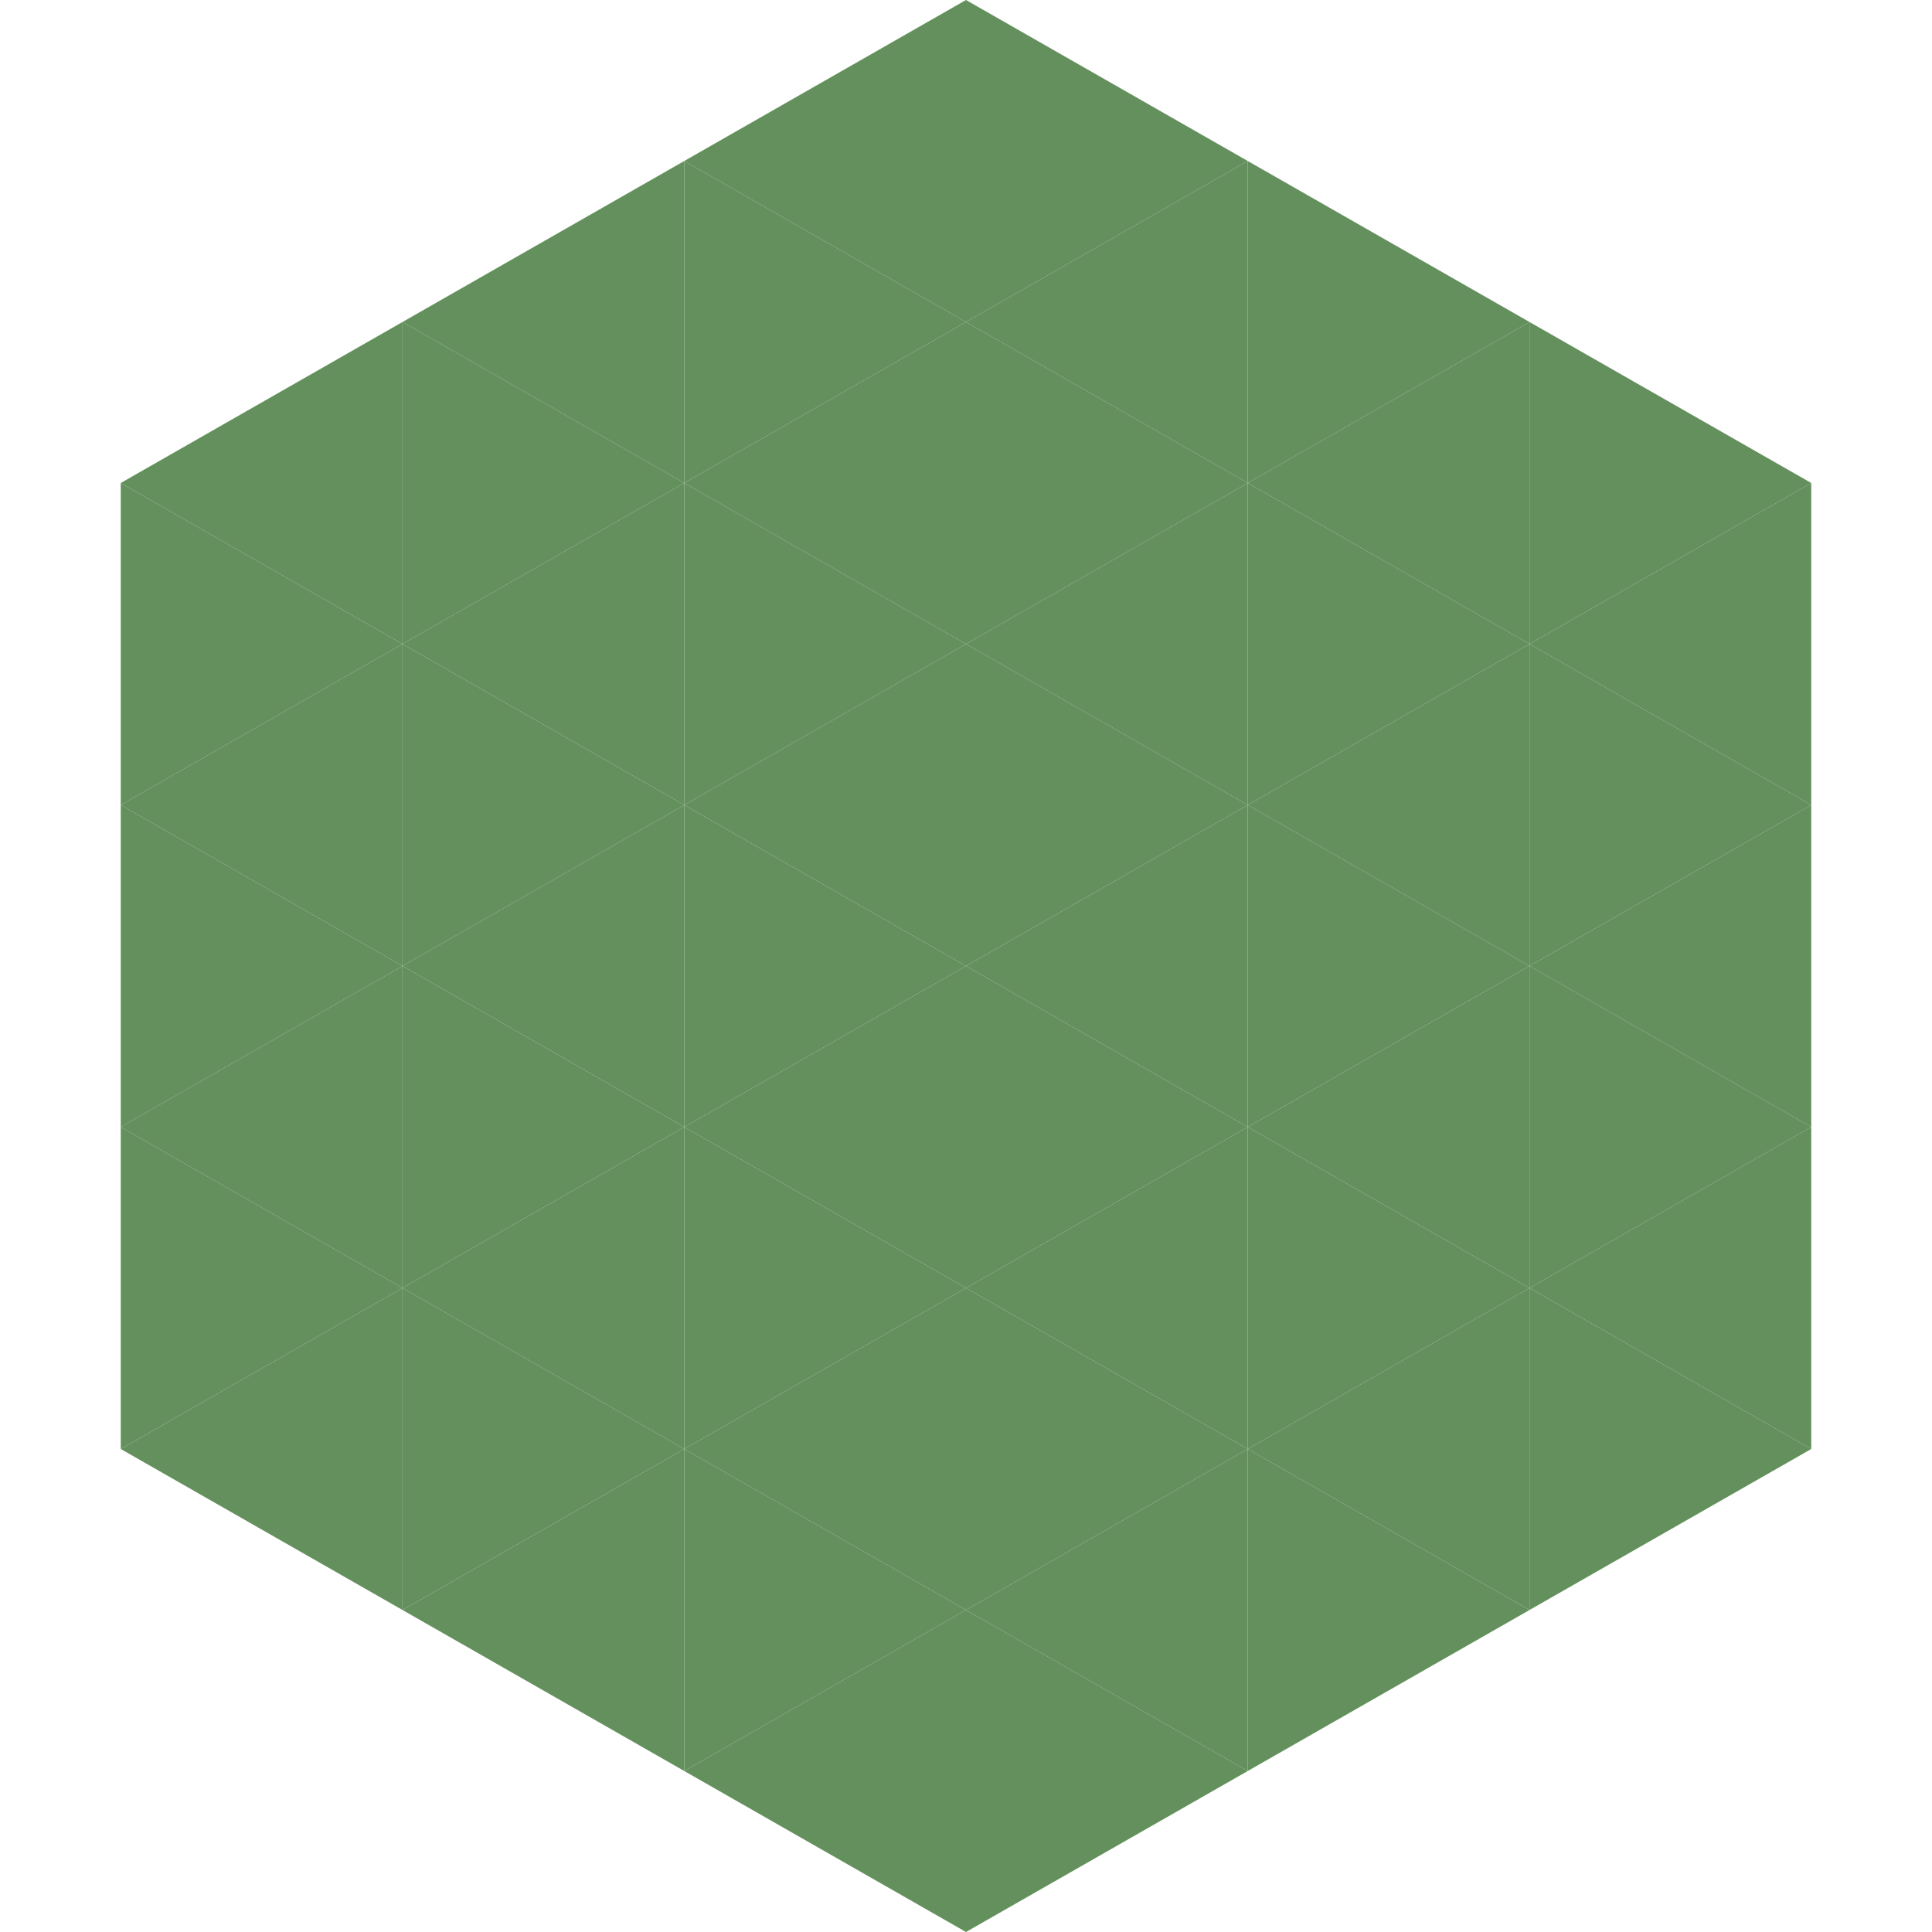 <?xml version="1.0"?>
<!-- Generated by SVGo -->
<svg width="240" height="240"
     xmlns="http://www.w3.org/2000/svg"
     xmlns:xlink="http://www.w3.org/1999/xlink">
<polygon points="50,40 15,60 50,80" style="fill:rgb(99,144,92)" />
<polygon points="190,40 225,60 190,80" style="fill:rgb(99,144,92)" />
<polygon points="15,60 50,80 15,100" style="fill:rgb(99,144,92)" />
<polygon points="225,60 190,80 225,100" style="fill:rgb(99,144,92)" />
<polygon points="50,80 15,100 50,120" style="fill:rgb(99,144,92)" />
<polygon points="190,80 225,100 190,120" style="fill:rgb(99,144,92)" />
<polygon points="15,100 50,120 15,140" style="fill:rgb(99,144,92)" />
<polygon points="225,100 190,120 225,140" style="fill:rgb(99,144,92)" />
<polygon points="50,120 15,140 50,160" style="fill:rgb(99,144,92)" />
<polygon points="190,120 225,140 190,160" style="fill:rgb(99,144,92)" />
<polygon points="15,140 50,160 15,180" style="fill:rgb(99,144,92)" />
<polygon points="225,140 190,160 225,180" style="fill:rgb(99,144,92)" />
<polygon points="50,160 15,180 50,200" style="fill:rgb(99,144,92)" />
<polygon points="190,160 225,180 190,200" style="fill:rgb(99,144,92)" />
<polygon points="15,180 50,200 15,220" style="fill:rgb(255,255,255); fill-opacity:0" />
<polygon points="225,180 190,200 225,220" style="fill:rgb(255,255,255); fill-opacity:0" />
<polygon points="50,0 85,20 50,40" style="fill:rgb(255,255,255); fill-opacity:0" />
<polygon points="190,0 155,20 190,40" style="fill:rgb(255,255,255); fill-opacity:0" />
<polygon points="85,20 50,40 85,60" style="fill:rgb(99,144,92)" />
<polygon points="155,20 190,40 155,60" style="fill:rgb(99,144,92)" />
<polygon points="50,40 85,60 50,80" style="fill:rgb(99,144,92)" />
<polygon points="190,40 155,60 190,80" style="fill:rgb(99,144,92)" />
<polygon points="85,60 50,80 85,100" style="fill:rgb(99,144,92)" />
<polygon points="155,60 190,80 155,100" style="fill:rgb(99,144,92)" />
<polygon points="50,80 85,100 50,120" style="fill:rgb(99,144,92)" />
<polygon points="190,80 155,100 190,120" style="fill:rgb(99,144,92)" />
<polygon points="85,100 50,120 85,140" style="fill:rgb(99,144,92)" />
<polygon points="155,100 190,120 155,140" style="fill:rgb(99,144,92)" />
<polygon points="50,120 85,140 50,160" style="fill:rgb(99,144,92)" />
<polygon points="190,120 155,140 190,160" style="fill:rgb(99,144,92)" />
<polygon points="85,140 50,160 85,180" style="fill:rgb(99,144,92)" />
<polygon points="155,140 190,160 155,180" style="fill:rgb(99,144,92)" />
<polygon points="50,160 85,180 50,200" style="fill:rgb(99,144,92)" />
<polygon points="190,160 155,180 190,200" style="fill:rgb(99,144,92)" />
<polygon points="85,180 50,200 85,220" style="fill:rgb(99,144,92)" />
<polygon points="155,180 190,200 155,220" style="fill:rgb(99,144,92)" />
<polygon points="120,0 85,20 120,40" style="fill:rgb(99,144,92)" />
<polygon points="120,0 155,20 120,40" style="fill:rgb(99,144,92)" />
<polygon points="85,20 120,40 85,60" style="fill:rgb(99,144,92)" />
<polygon points="155,20 120,40 155,60" style="fill:rgb(99,144,92)" />
<polygon points="120,40 85,60 120,80" style="fill:rgb(99,144,92)" />
<polygon points="120,40 155,60 120,80" style="fill:rgb(99,144,92)" />
<polygon points="85,60 120,80 85,100" style="fill:rgb(99,144,92)" />
<polygon points="155,60 120,80 155,100" style="fill:rgb(99,144,92)" />
<polygon points="120,80 85,100 120,120" style="fill:rgb(99,144,92)" />
<polygon points="120,80 155,100 120,120" style="fill:rgb(99,144,92)" />
<polygon points="85,100 120,120 85,140" style="fill:rgb(99,144,92)" />
<polygon points="155,100 120,120 155,140" style="fill:rgb(99,144,92)" />
<polygon points="120,120 85,140 120,160" style="fill:rgb(99,144,92)" />
<polygon points="120,120 155,140 120,160" style="fill:rgb(99,144,92)" />
<polygon points="85,140 120,160 85,180" style="fill:rgb(99,144,92)" />
<polygon points="155,140 120,160 155,180" style="fill:rgb(99,144,92)" />
<polygon points="120,160 85,180 120,200" style="fill:rgb(99,144,92)" />
<polygon points="120,160 155,180 120,200" style="fill:rgb(99,144,92)" />
<polygon points="85,180 120,200 85,220" style="fill:rgb(99,144,92)" />
<polygon points="155,180 120,200 155,220" style="fill:rgb(99,144,92)" />
<polygon points="120,200 85,220 120,240" style="fill:rgb(99,144,92)" />
<polygon points="120,200 155,220 120,240" style="fill:rgb(99,144,92)" />
<polygon points="85,220 120,240 85,260" style="fill:rgb(255,255,255); fill-opacity:0" />
<polygon points="155,220 120,240 155,260" style="fill:rgb(255,255,255); fill-opacity:0" />
</svg>

